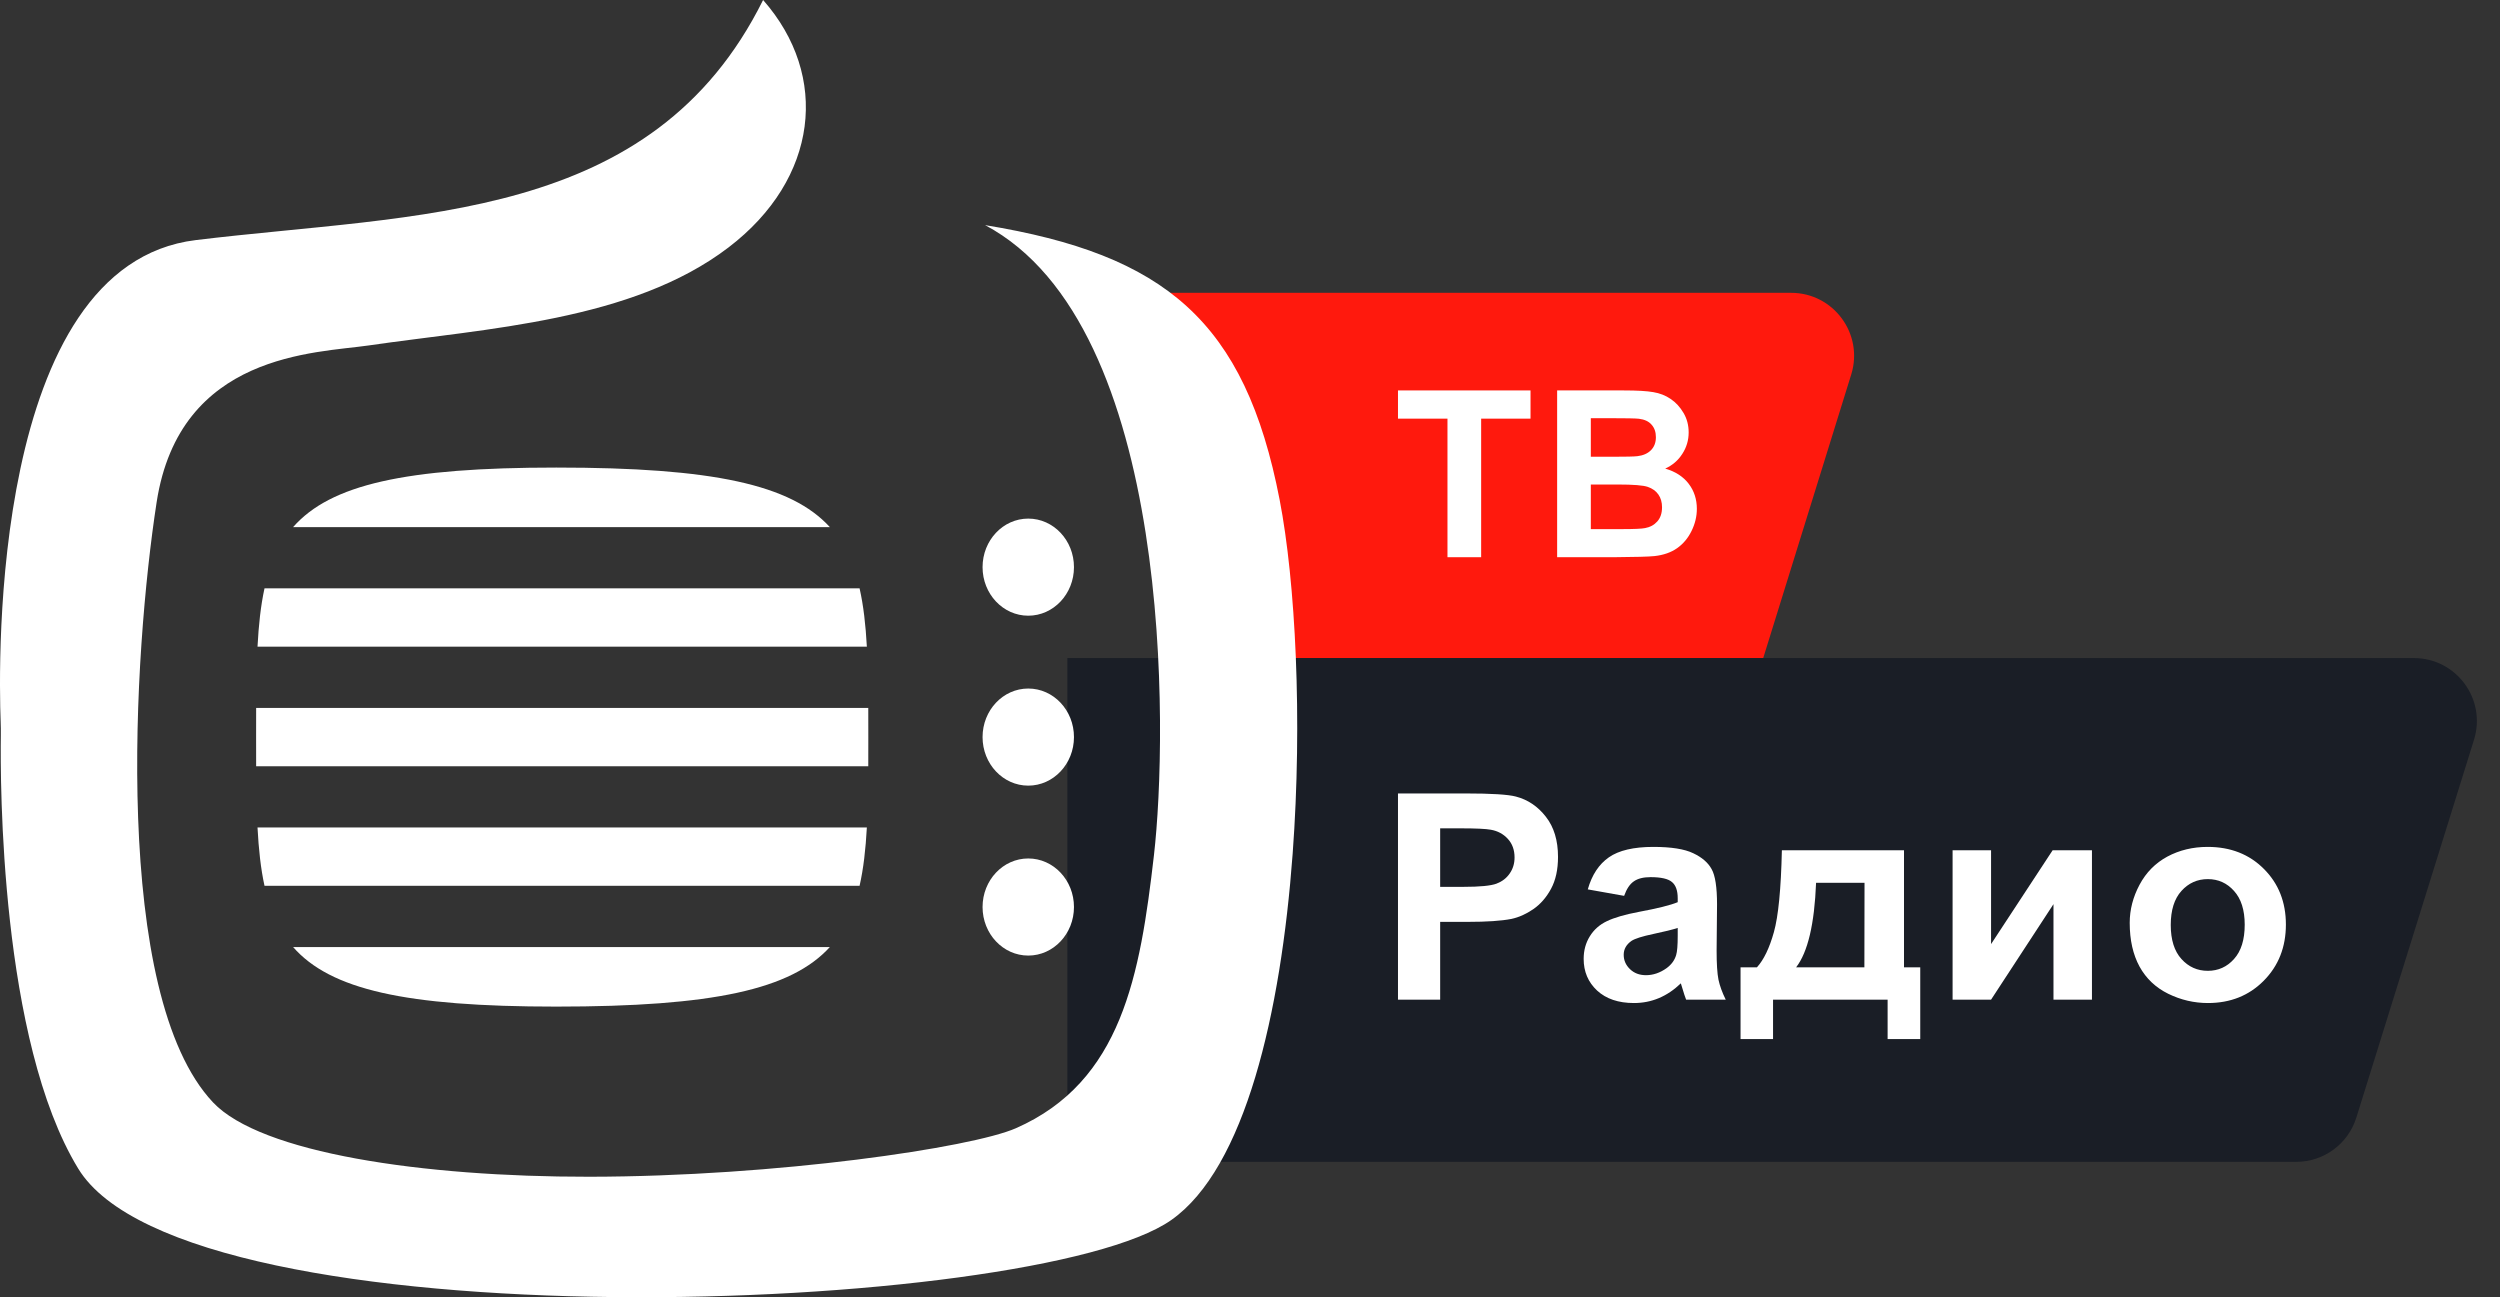 <svg width="397" height="206" viewBox="0 0 397 206" fill="none" xmlns="http://www.w3.org/2000/svg">
<rect x="0" y="0" width="397" height="206" fill="#333333" stroke="none"/>
<path d="M181 46.5H284.426C291.164 46.5 295.974 53.029 293.977 59.464L280 104.5H189.5L181 46.5Z" fill="#FF190D"/>
<path d="M169.5 104.5H383.324C390.067 104.5 394.877 111.036 392.872 117.473L374.188 177.473C372.887 181.653 369.018 184.5 364.64 184.5H169.5V104.5Z" fill="#1A1E26"/>
<path d="M0.136 116.799C0.147 116.062 0.135 115.327 0.107 114.591C-0.247 105.382 -1.494 42.093 31.097 38.125C66.251 33.846 103.604 35.403 121.18 0C131.8 12.06 129.968 28.4 115.687 39.294C100.334 51.005 77.237 52.132 58.562 54.855C50.147 56.082 28.534 56.022 24.873 79.754C21.211 103.485 17.713 157.938 33.825 175.055C41.394 183.095 67.075 186.896 93.548 186.867C123.432 186.836 154.325 182.233 161.309 179.169C178.153 171.777 181.051 154.85 183.249 135.787C185.446 116.724 186.46 51.699 156.433 35.749C184.995 40.418 197.714 50.965 203.206 79.365C205.719 92.354 206.852 114.213 205.275 135.563C203.404 160.895 197.719 185.509 185.995 193.743C164.39 208.916 29.718 213.92 12.422 185.574C0.005 165.225 0.032 124.027 0.136 116.799Z" fill="white"/>
<path d="M170.546 90.063C170.546 94.321 167.297 97.773 163.288 97.773C159.28 97.773 156.031 94.321 156.031 90.063C156.031 85.805 159.28 82.353 163.288 82.353C167.297 82.353 170.546 85.805 170.546 90.063Z" fill="white"/>
<path d="M170.546 117.049C170.546 121.307 167.297 124.759 163.288 124.759C159.28 124.759 156.031 121.307 156.031 117.049C156.031 112.791 159.28 109.339 163.288 109.339C167.297 109.339 170.546 112.791 170.546 117.049Z" fill="white"/>
<path d="M170.546 144.034C170.546 148.293 167.297 151.745 163.288 151.745C159.28 151.745 156.031 148.293 156.031 144.034C156.031 139.776 159.28 136.324 163.288 136.324C167.297 136.324 170.546 139.776 170.546 144.034Z" fill="white"/>
<path d="M40.676 112.416C40.67 113.908 40.67 115.452 40.67 117.049C40.67 118.646 40.67 120.189 40.676 121.682H137.882C137.888 120.189 137.888 118.646 137.888 117.049C137.888 115.452 137.888 113.908 137.882 112.416H40.676Z" fill="white"/>
<path d="M40.893 102.695H137.657C137.468 99.251 137.124 96.171 136.501 93.43H42.004C41.404 96.171 41.074 99.251 40.893 102.695Z" fill="white"/>
<path d="M46.541 83.709H131.782C125.617 76.95 113.227 74.249 88.326 74.249C64.383 74.249 52.469 76.95 46.541 83.709Z" fill="white"/>
<path d="M137.657 131.403H40.893C41.074 134.847 41.404 137.927 42.004 140.668H136.501C137.124 137.927 137.468 134.847 137.657 131.403Z" fill="white"/>
<path d="M131.782 150.389H46.541C52.469 157.148 64.383 159.849 88.326 159.849C113.227 159.849 125.617 157.148 131.782 150.389Z" fill="white"/>
<path d="M229.859 88.485V66.481H222V62H243.047V66.481H235.207V88.485H229.859Z" fill="white"/>
<path d="M247.274 62H257.861C259.957 62 261.517 62.09 262.54 62.271C263.576 62.44 264.497 62.801 265.304 63.355C266.123 63.909 266.804 64.65 267.346 65.577C267.888 66.493 268.159 67.522 268.159 68.666C268.159 69.907 267.822 71.045 267.147 72.081C266.485 73.117 265.581 73.894 264.437 74.412C266.051 74.881 267.292 75.682 268.159 76.814C269.026 77.947 269.46 79.278 269.46 80.807C269.46 82.012 269.177 83.186 268.611 84.33C268.057 85.462 267.292 86.372 266.316 87.058C265.353 87.733 264.16 88.148 262.739 88.305C261.848 88.401 259.698 88.461 256.289 88.485H247.274V62ZM252.622 66.408V72.533H256.127C258.21 72.533 259.505 72.503 260.011 72.442C260.926 72.334 261.643 72.021 262.161 71.503C262.691 70.973 262.956 70.28 262.956 69.425C262.956 68.606 262.727 67.944 262.269 67.438C261.824 66.92 261.155 66.607 260.264 66.499C259.734 66.438 258.21 66.408 255.693 66.408H252.622ZM252.622 76.941V84.023H257.572C259.499 84.023 260.722 83.969 261.24 83.86C262.034 83.716 262.679 83.367 263.173 82.812C263.678 82.246 263.931 81.494 263.931 80.554C263.931 79.759 263.739 79.085 263.353 78.531C262.968 77.977 262.408 77.573 261.673 77.32C260.95 77.067 259.373 76.941 256.94 76.941H252.622Z" fill="white"/>
<path d="M222 158.746V126H232.749C236.822 126 239.477 126.164 240.714 126.491C242.615 126.983 244.207 128.055 245.489 129.708C246.772 131.346 247.413 133.468 247.413 136.074C247.413 138.084 247.043 139.774 246.304 141.144C245.565 142.514 244.622 143.594 243.475 144.383C242.344 145.158 241.19 145.671 240.013 145.924C238.414 146.237 236.098 146.393 233.066 146.393H228.698V158.746H222ZM228.698 131.54V140.832H232.364C235.004 140.832 236.769 140.66 237.66 140.318C238.55 139.975 239.244 139.439 239.741 138.71C240.254 137.98 240.511 137.131 240.511 136.163C240.511 134.972 240.156 133.989 239.447 133.215C238.738 132.44 237.841 131.956 236.754 131.763C235.955 131.614 234.348 131.54 231.934 131.54H228.698Z" fill="white"/>
<path d="M257.912 142.261L252.141 141.234C252.79 138.94 253.907 137.243 255.491 136.141C257.075 135.039 259.428 134.488 262.551 134.488C265.387 134.488 267.499 134.823 268.887 135.493C270.275 136.148 271.248 136.99 271.806 138.017C272.38 139.03 272.666 140.899 272.666 143.624L272.598 150.95C272.598 153.035 272.696 154.576 272.893 155.574C273.104 156.557 273.488 157.614 274.047 158.746H267.756C267.59 158.329 267.386 157.711 267.145 156.892C267.039 156.519 266.964 156.274 266.918 156.155C265.832 157.197 264.671 157.979 263.433 158.5C262.196 159.021 260.876 159.282 259.473 159.282C256.999 159.282 255.046 158.619 253.612 157.294C252.194 155.969 251.485 154.293 251.485 152.268C251.485 150.928 251.81 149.737 252.458 148.694C253.107 147.637 254.012 146.833 255.174 146.282C256.35 145.716 258.04 145.225 260.243 144.808C263.215 144.257 265.274 143.743 266.421 143.266V142.641C266.421 141.435 266.119 140.578 265.515 140.072C264.912 139.551 263.773 139.29 262.098 139.29C260.967 139.29 260.084 139.514 259.451 139.96C258.817 140.392 258.304 141.159 257.912 142.261ZM266.421 147.354C265.606 147.622 264.316 147.942 262.551 148.314C260.786 148.687 259.632 149.052 259.089 149.409C258.259 149.99 257.844 150.727 257.844 151.62C257.844 152.499 258.176 153.258 258.84 153.899C259.504 154.539 260.348 154.859 261.374 154.859C262.521 154.859 263.615 154.487 264.655 153.742C265.425 153.176 265.93 152.484 266.172 151.665C266.338 151.129 266.421 150.109 266.421 148.605V147.354Z" fill="white"/>
<path d="M299.753 158.746H281.559V165H276.399V153.608H279.002C280.088 152.417 280.985 150.556 281.694 148.024C282.404 145.493 282.826 141.159 282.962 135.024H302.355V153.608H304.935V165H299.753V158.746ZM296.064 153.608L296.087 140.184H288.393C288.136 146.736 287.08 151.211 285.225 153.608H296.064Z" fill="white"/>
<path d="M310.071 135.024H316.181V149.923L325.957 135.024H332.202V158.746H326.092V143.579L316.181 158.746H310.071V135.024Z" fill="white"/>
<path d="M338.198 146.55C338.198 144.465 338.719 142.447 339.76 140.497C340.801 138.546 342.271 137.057 344.172 136.029C346.088 135.002 348.223 134.488 350.576 134.488C354.212 134.488 357.192 135.657 359.515 137.995C361.838 140.318 363 143.259 363 146.818C363 150.407 361.823 153.385 359.47 155.753C357.131 158.105 354.182 159.282 350.622 159.282C348.419 159.282 346.315 158.79 344.308 157.808C342.317 156.825 340.801 155.388 339.76 153.497C338.719 151.59 338.198 149.275 338.198 146.55ZM344.715 146.885C344.715 149.238 345.281 151.04 346.413 152.29C347.544 153.541 348.94 154.167 350.599 154.167C352.259 154.167 353.647 153.541 354.763 152.29C355.894 151.04 356.46 149.223 356.46 146.84C356.46 144.517 355.894 142.73 354.763 141.479C353.647 140.229 352.259 139.603 350.599 139.603C348.94 139.603 347.544 140.229 346.413 141.479C345.281 142.73 344.715 144.532 344.715 146.885Z" fill="white"/>
</svg>
